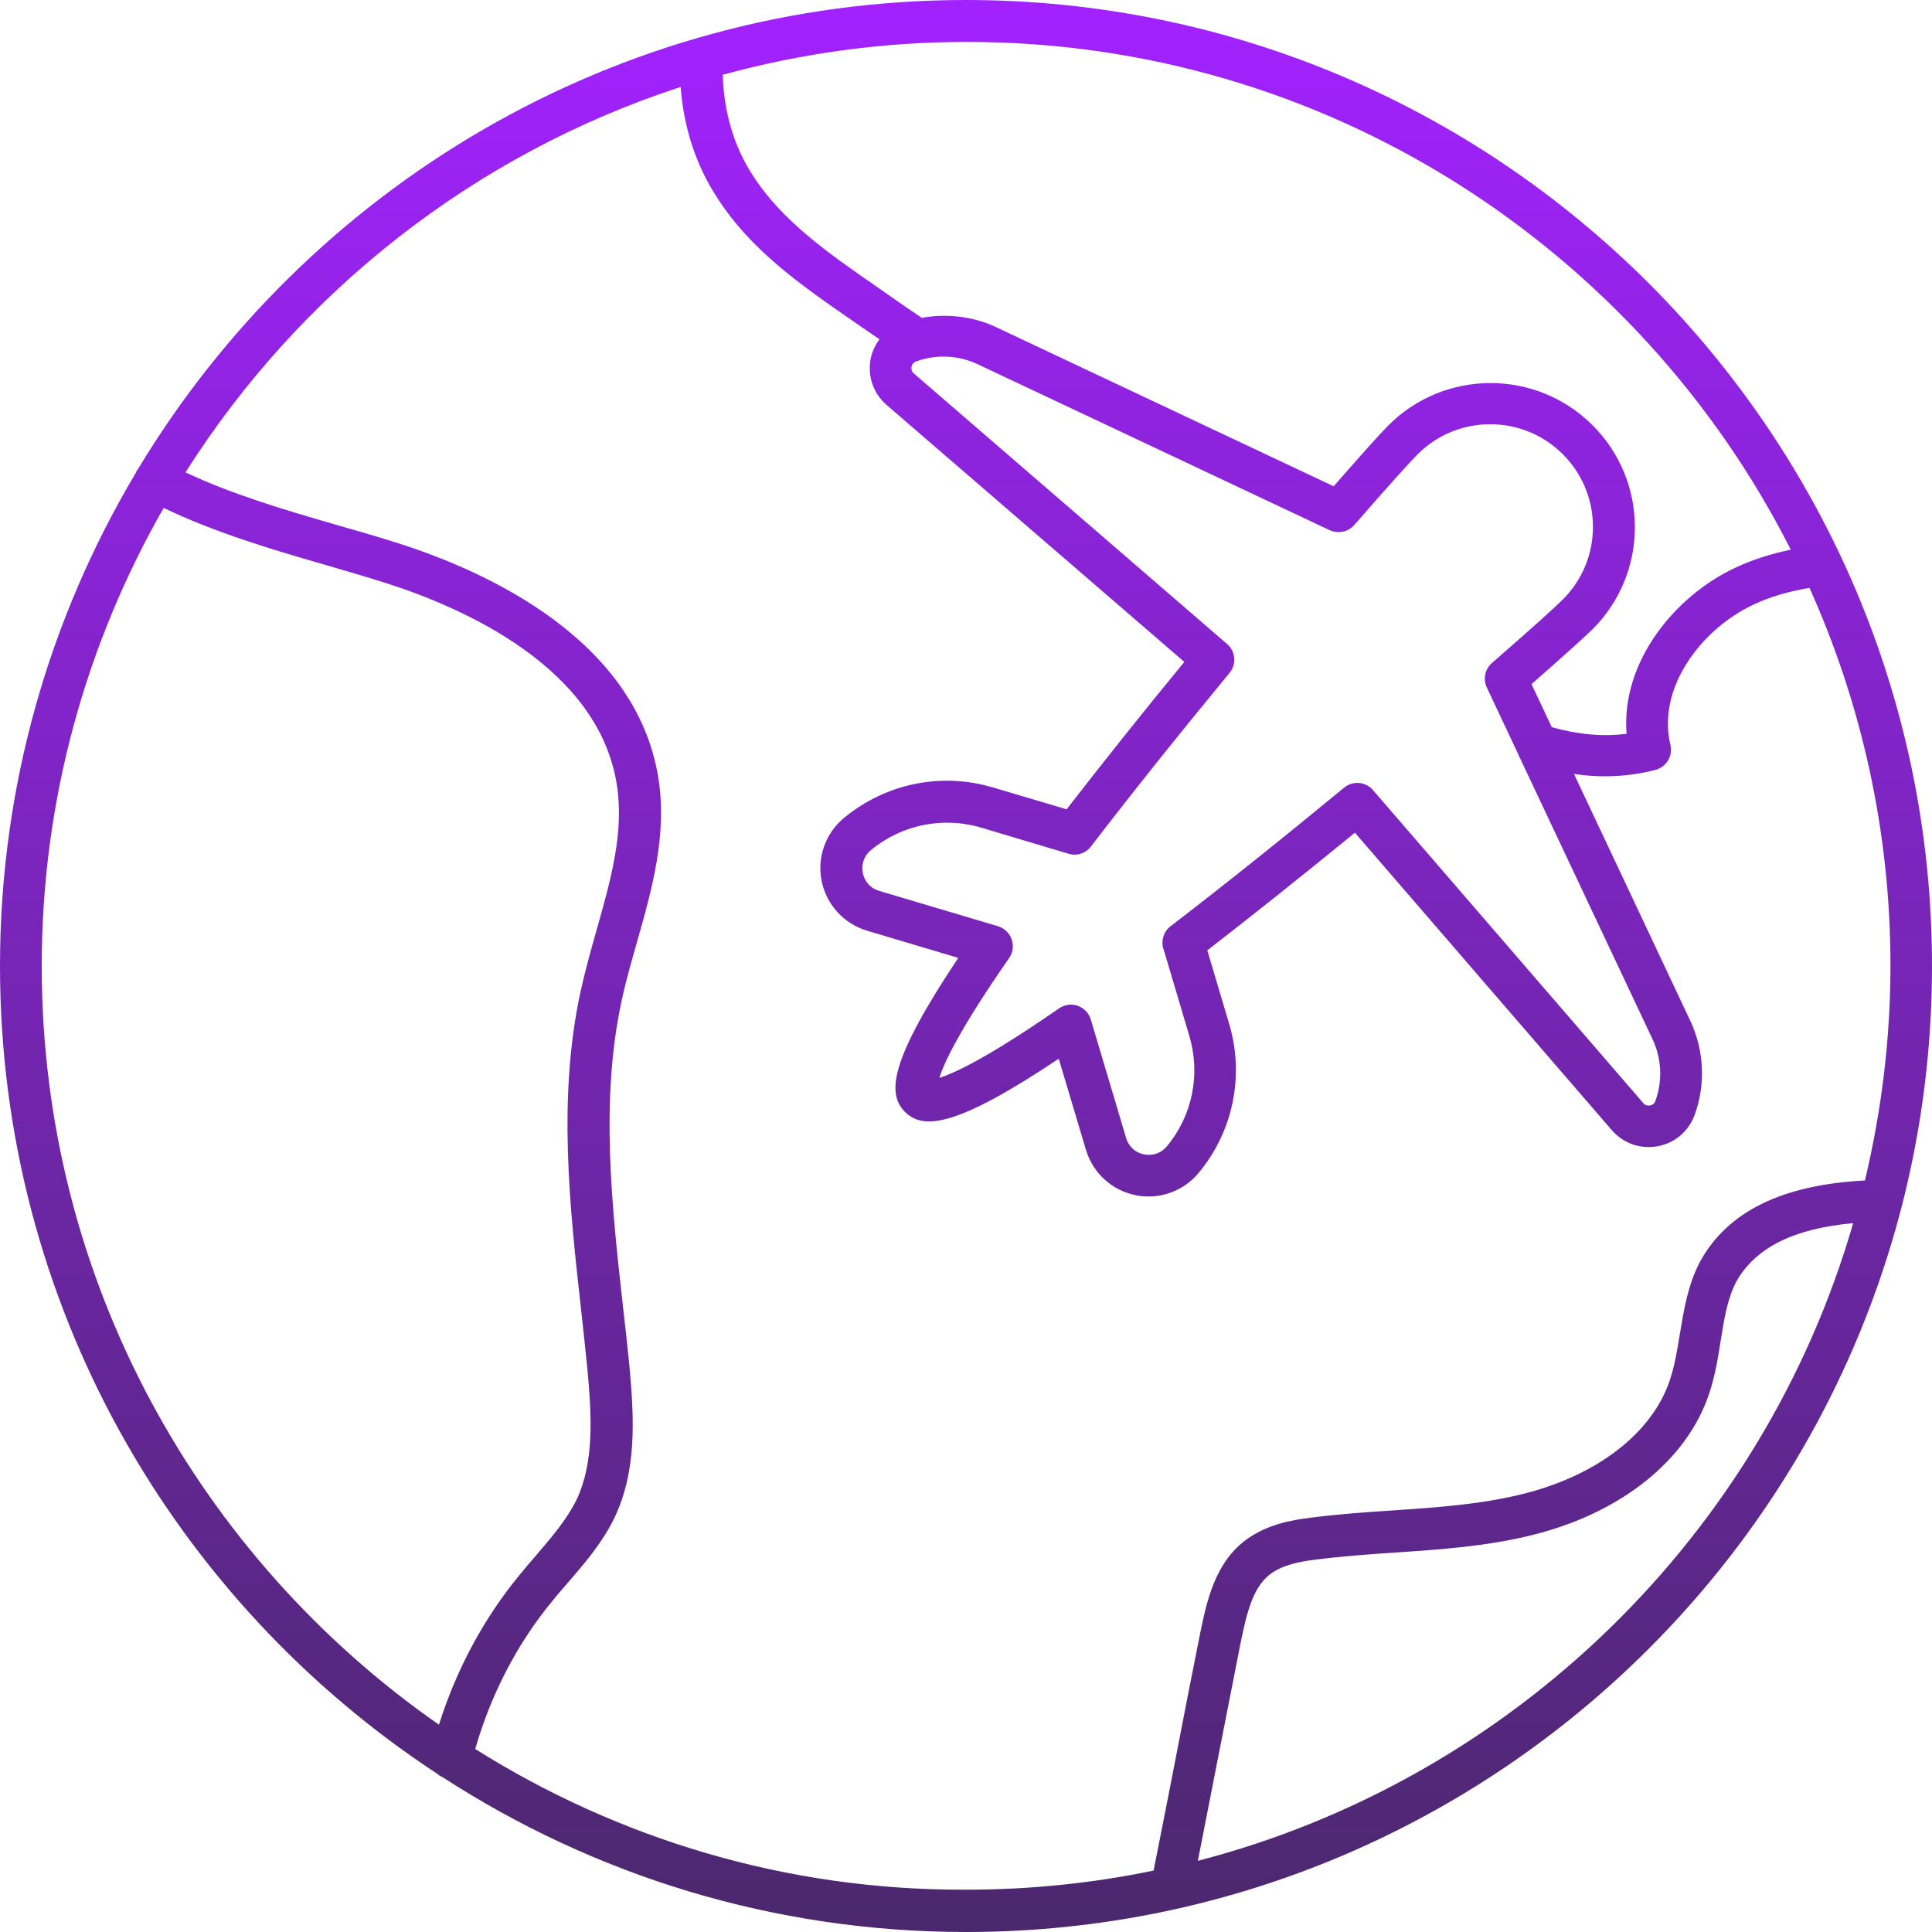 <svg width="80" height="80" viewBox="0 0 80 80" fill="none" xmlns="http://www.w3.org/2000/svg">
<path d="M40 0C25.456 0 12.712 7.8 5.704 19.44C5.688 19.464 5.664 19.48 5.656 19.496C5.648 19.512 5.648 19.536 5.64 19.552C2.064 25.544 0 32.536 0 40C0 53.976 7.208 66.296 18.104 73.448C18.168 73.504 18.24 73.552 18.32 73.584C24.568 77.64 32.008 80 40 80C62.056 80 80 62.056 80 40C80 17.944 62.056 0 40 0ZM74.152 22.76C73.32 22.936 72.56 23.176 71.864 23.504C69.384 24.656 67.12 27.376 67.352 30.384C66.376 30.512 65.352 30.416 64.256 30.112L63.416 28.328C64.656 27.24 65.584 26.408 65.944 26.056C67.072 24.928 67.696 23.424 67.696 21.832C67.696 20.24 67.072 18.736 65.944 17.608C63.616 15.28 59.824 15.28 57.496 17.608C57.144 17.96 56.312 18.888 55.224 20.136L41.24 13.544C40.288 13.096 39.2 12.976 38.168 13.16C37.76 12.888 37.352 12.608 36.944 12.32L36.28 11.856C34.36 10.528 32.376 9.152 31.168 7.256C30.384 6.064 29.968 4.608 29.928 3.096C33.144 2.216 36.528 1.736 40.024 1.736C54.904 1.728 67.84 10.296 74.152 22.76ZM48.176 39.288L49.248 42.896C49.72 44.488 49.376 46.2 48.312 47.472C48.08 47.752 47.728 47.872 47.368 47.8C47.008 47.728 46.736 47.472 46.632 47.128L45.168 42.216C45.088 41.952 44.888 41.736 44.624 41.648C44.536 41.616 44.44 41.6 44.344 41.6C44.168 41.6 44 41.656 43.856 41.752C40.856 43.832 39.488 44.448 38.896 44.632C39.08 44.04 39.704 42.664 41.784 39.672C41.944 39.448 41.984 39.152 41.888 38.896C41.8 38.632 41.584 38.432 41.32 38.352L36.4 36.888C36.048 36.784 35.8 36.512 35.728 36.152C35.656 35.792 35.776 35.44 36.056 35.208C37.336 34.144 39.048 33.8 40.632 34.272L44.248 35.352C44.592 35.456 44.96 35.336 45.176 35.048C46.84 32.88 48.768 30.464 50.912 27.864C51.208 27.504 51.168 26.968 50.808 26.664L37.84 15.464C37.728 15.368 37.736 15.256 37.744 15.192C37.752 15.128 37.792 15.024 37.928 14.968C38.752 14.664 39.688 14.704 40.48 15.08L55.056 21.952C55.408 22.112 55.824 22.032 56.08 21.736C57.576 20.016 58.416 19.096 58.704 18.808C60.36 17.152 63.056 17.152 64.712 18.808C65.512 19.608 65.96 20.68 65.96 21.816C65.96 22.952 65.52 24.016 64.712 24.824C64.424 25.112 63.504 25.952 61.784 27.448C61.488 27.704 61.4 28.12 61.568 28.472L62.864 31.224C62.864 31.224 62.872 31.24 62.872 31.248L68.432 43.04C68.808 43.84 68.848 44.768 68.544 45.592C68.496 45.728 68.384 45.768 68.32 45.776C68.256 45.784 68.144 45.792 68.048 45.68L56.856 32.72C56.552 32.36 56.016 32.32 55.656 32.616C53.056 34.76 50.64 36.688 48.472 38.352C48.192 38.56 48.072 38.936 48.168 39.272L48.176 39.288ZM1.728 40C1.728 33.104 3.576 26.632 6.776 21.032C8.864 22.032 11.144 22.72 13.368 23.36C14.248 23.616 15.128 23.872 15.984 24.144C19.216 25.176 24.752 27.632 25.536 32.456C25.856 34.44 25.296 36.424 24.696 38.536C24.464 39.36 24.224 40.208 24.04 41.056C23.088 45.448 23.584 49.96 24.072 54.32C24.16 55.128 24.248 55.936 24.328 56.736C24.504 58.68 24.6 60.552 23.88 62.088C23.472 62.92 22.864 63.624 22.216 64.384C21.976 64.656 21.744 64.936 21.52 65.208C20.04 67 18.896 69.128 18.176 71.416C8.248 64.496 1.728 53 1.728 40ZM19.68 72.416C20.328 70.16 21.416 68.056 22.864 66.304C23.08 66.032 23.304 65.776 23.536 65.512C24.224 64.712 24.944 63.88 25.448 62.84C26.368 60.896 26.264 58.768 26.064 56.576C25.984 55.768 25.896 54.952 25.8 54.136C25.328 49.912 24.848 45.536 25.744 41.424C25.912 40.624 26.152 39.8 26.376 39.008C27 36.816 27.64 34.544 27.256 32.184C26.32 26.456 20.128 23.656 16.52 22.504C15.648 22.224 14.752 21.968 13.856 21.712C11.752 21.104 9.6 20.464 7.68 19.56C12.408 12.096 19.64 6.384 28.184 3.6C28.304 5.264 28.824 6.864 29.696 8.184C31.088 10.368 33.216 11.84 35.288 13.272L35.936 13.72C36.096 13.832 36.256 13.936 36.416 14.048C36.24 14.288 36.104 14.568 36.048 14.88C35.92 15.592 36.168 16.296 36.712 16.768L49.04 27.408C47.248 29.584 45.616 31.64 44.168 33.512L41.12 32.608C38.976 31.968 36.672 32.44 34.944 33.872C34.176 34.512 33.824 35.512 34.024 36.488C34.224 37.464 34.944 38.248 35.896 38.536L39.68 39.664C36.84 43.92 36.72 45.28 37.472 46.04C38.224 46.792 39.592 46.68 43.84 43.84L44.968 47.616C45.256 48.576 46.04 49.288 47.016 49.488C47.2 49.528 47.376 49.544 47.56 49.544C48.352 49.544 49.112 49.192 49.632 48.568C51.064 46.848 51.536 44.536 50.896 42.392L49.992 39.352C51.864 37.904 53.912 36.272 56.104 34.48L66.744 46.8C67.216 47.344 67.92 47.592 68.632 47.464C69.344 47.336 69.912 46.856 70.168 46.176C70.632 44.92 70.568 43.504 70 42.288L65.176 32.048C65.608 32.112 66.04 32.144 66.464 32.144C67.176 32.144 67.872 32.056 68.544 31.88C69 31.76 69.28 31.304 69.168 30.84C68.6 28.472 70.464 26.04 72.6 25.04C73.288 24.712 74.056 24.488 74.928 24.344C77.072 29.12 78.28 34.408 78.28 39.976C78.28 43.04 77.904 46.016 77.224 48.88C73.8 49.064 71.552 50.152 70.4 52.232C69.888 53.2 69.728 54.232 69.56 55.232C69.448 55.912 69.344 56.552 69.144 57.152C68.408 59.344 66.128 61.104 63.048 61.864C61.312 62.296 59.544 62.416 57.664 62.544C56.56 62.616 55.424 62.696 54.312 62.84C53.424 62.944 52.4 63.144 51.544 63.8C50.288 64.76 49.96 66.352 49.696 67.632C49.352 69.352 49.016 71.064 48.688 72.776C48.384 74.336 48.08 75.896 47.768 77.456C45.264 77.976 42.664 78.248 40.008 78.248C32.536 78.28 25.576 76.128 19.68 72.424V72.416ZM49.6 77.056C49.856 75.752 50.112 74.44 50.368 73.136C50.704 71.424 51.04 69.712 51.376 68C51.608 66.904 51.84 65.768 52.584 65.192C53.104 64.792 53.848 64.656 54.512 64.576C55.576 64.44 56.688 64.36 57.768 64.288C59.64 64.16 61.576 64.032 63.456 63.56C67.112 62.656 69.848 60.472 70.768 57.72C71.016 56.984 71.136 56.24 71.248 55.528C71.392 54.624 71.528 53.768 71.896 53.072C72.68 51.664 74.272 50.872 76.736 50.648C73.008 63.552 62.64 73.672 49.592 77.056H49.6Z" fill="url(#paint0_linear_24395_9863)"/>
<defs>
<linearGradient id="paint0_linear_24395_9863" x1="40" y1="0" x2="40" y2="80" gradientUnits="userSpaceOnUse">
<stop stop-color="#A222FF"/>
<stop offset="1" stop-color="#4B286D"/>
</linearGradient>
</defs>
</svg>
